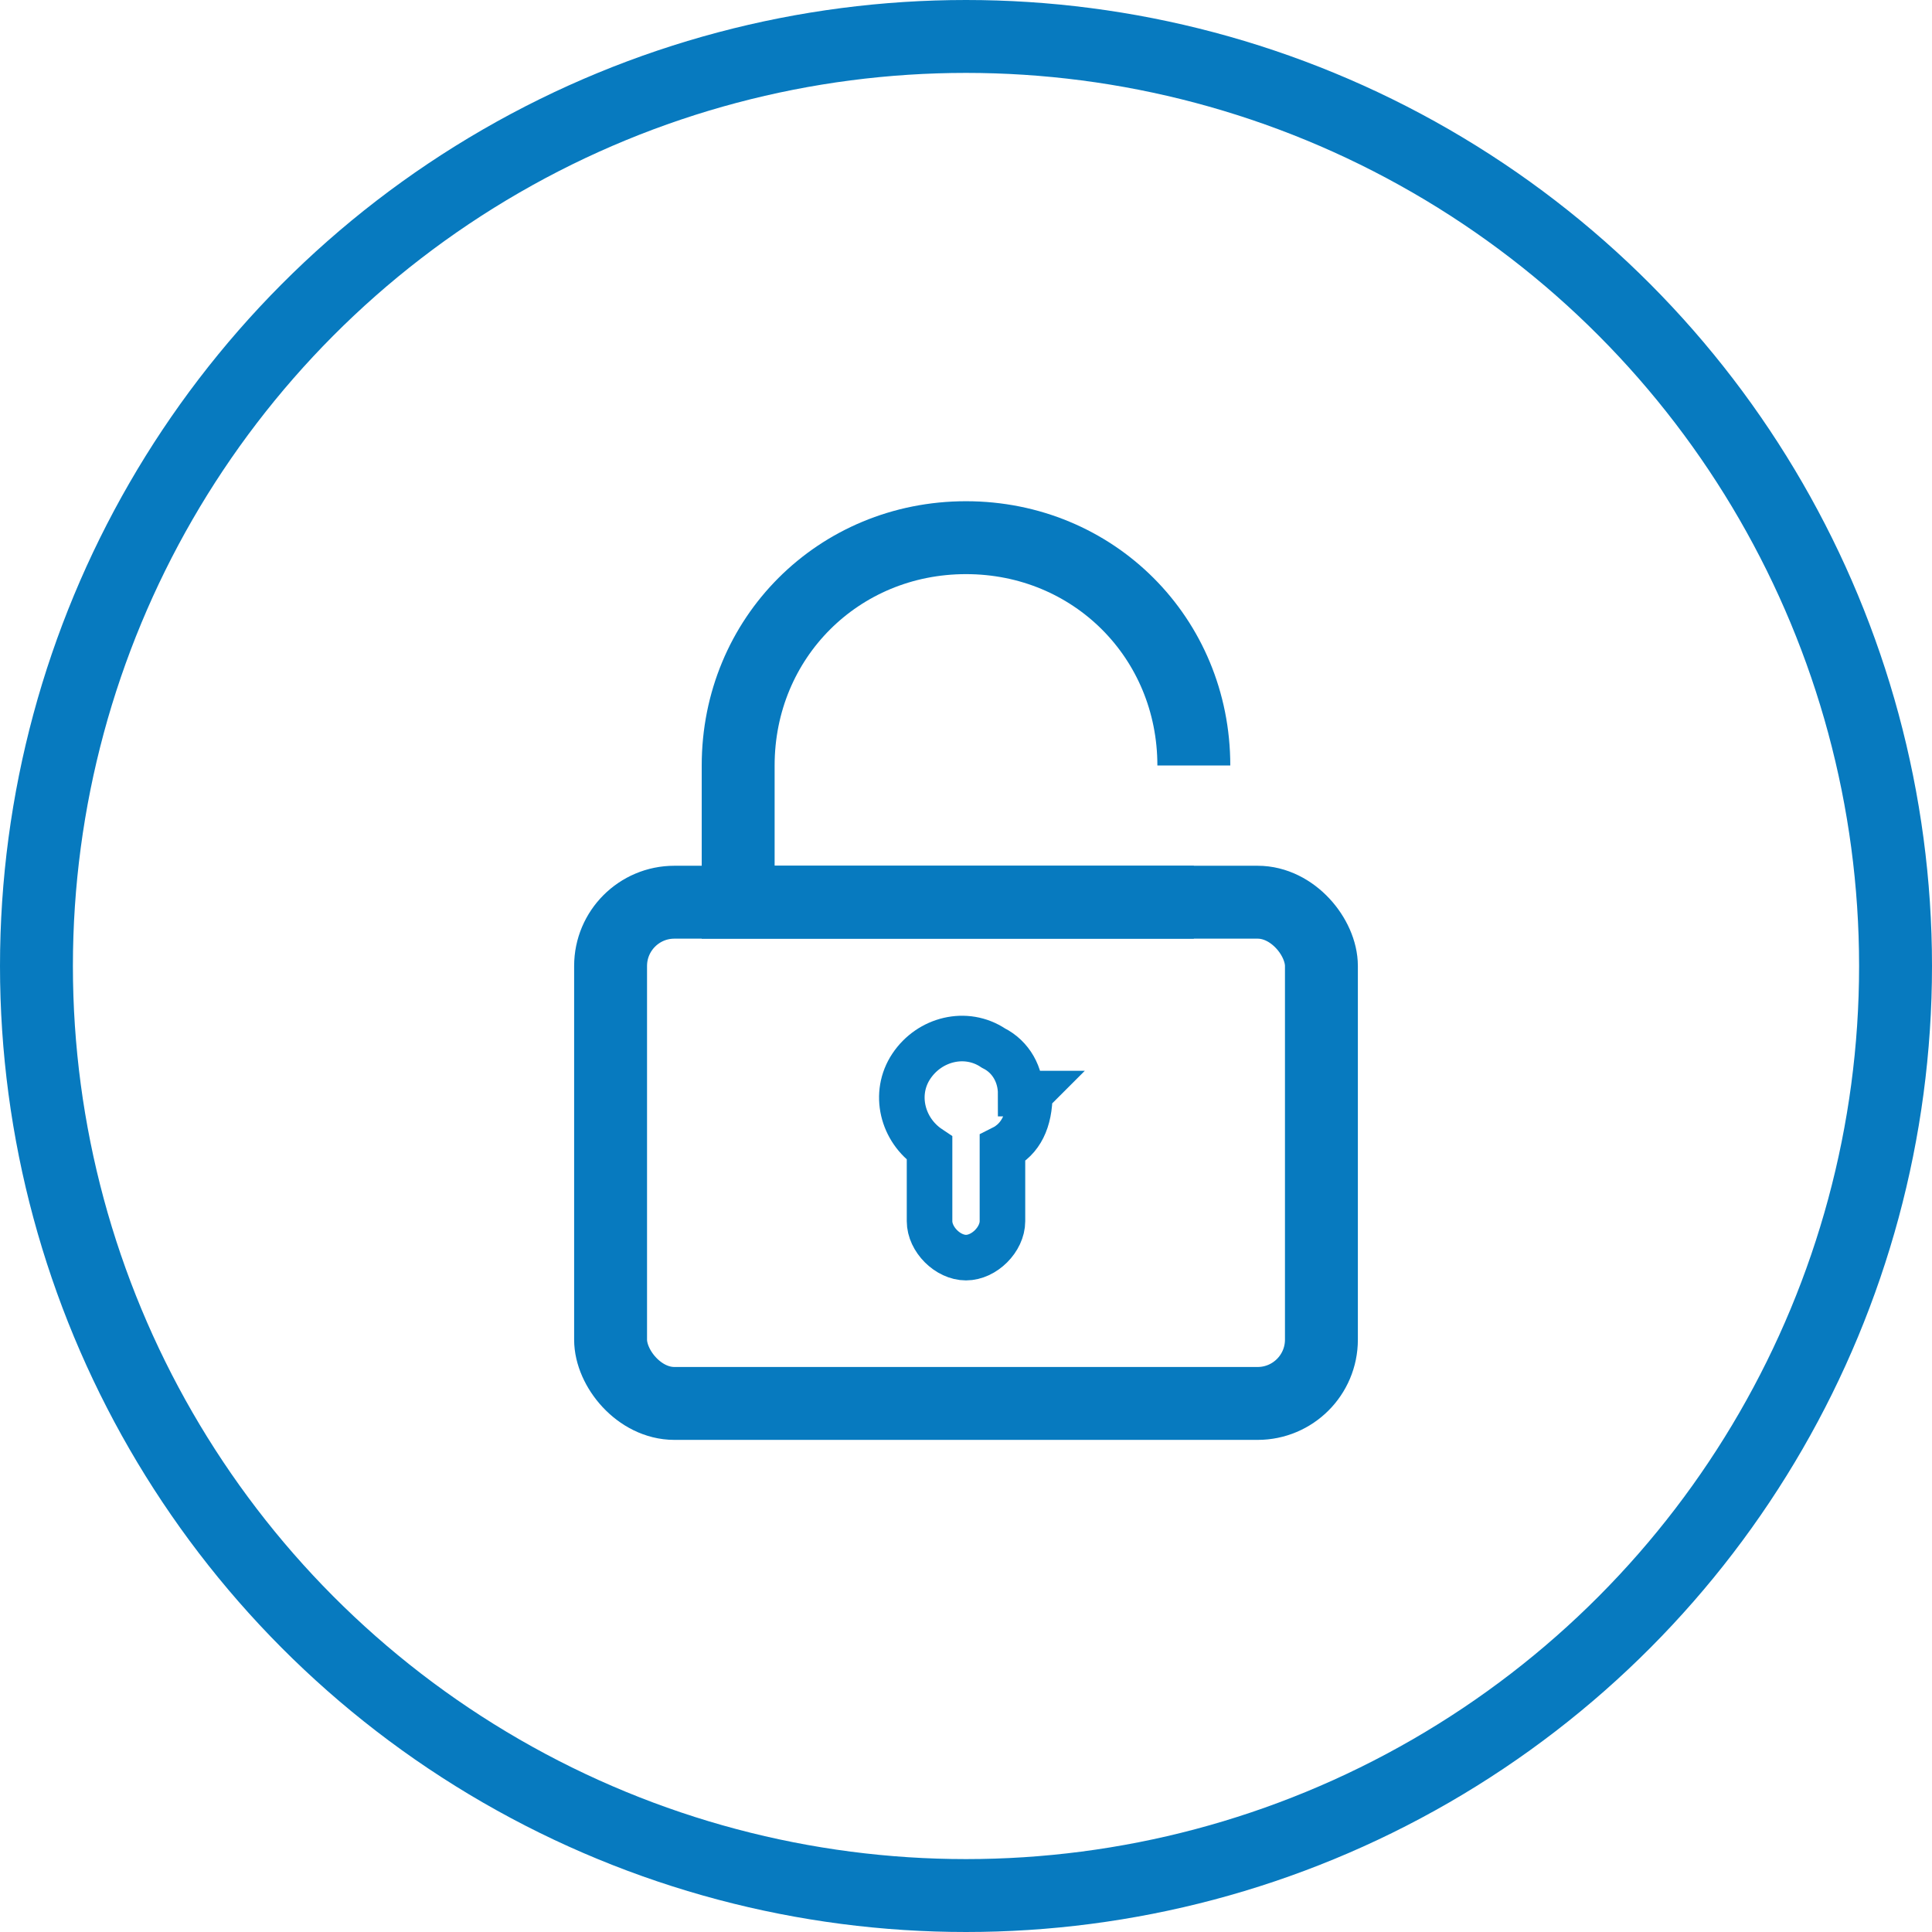 <?xml version="1.0" encoding="UTF-8"?>
<svg id="Capa_1" data-name="Capa 1" xmlns="http://www.w3.org/2000/svg" viewBox="0 0 21.2 21.2">
  <circle cx="10.6" cy="10.6" r="10.2" fill="none" stroke="#077abf" stroke-miterlimit="10" stroke-width=".8"/>
  <rect x="6.7" y="9.9" width="7.8" height="5.5" rx=".7" ry=".7" fill="none" stroke="#077abf" stroke-miterlimit="10" stroke-width=".8"/>
  <path d="M13.1,9.9h-5v-1.5c0-1.4,1.1-2.5,2.5-2.5h0c1.4,0,2.5,1.1,2.5,2.5h0" fill="none" stroke="#077abf" stroke-miterlimit="10" stroke-width=".8"/>
  <path d="M11.3,12c0,.3-.1.5-.3.6v.8c0,.2-.2.4-.4.4h0c-.2,0-.4-.2-.4-.4v-.8c-.3-.2-.4-.6-.2-.9s.6-.4.9-.2c.2.1.3.3.3.5h.1Z" fill="none" stroke="#077abf" stroke-miterlimit="10" stroke-width=".5"/>
</svg>